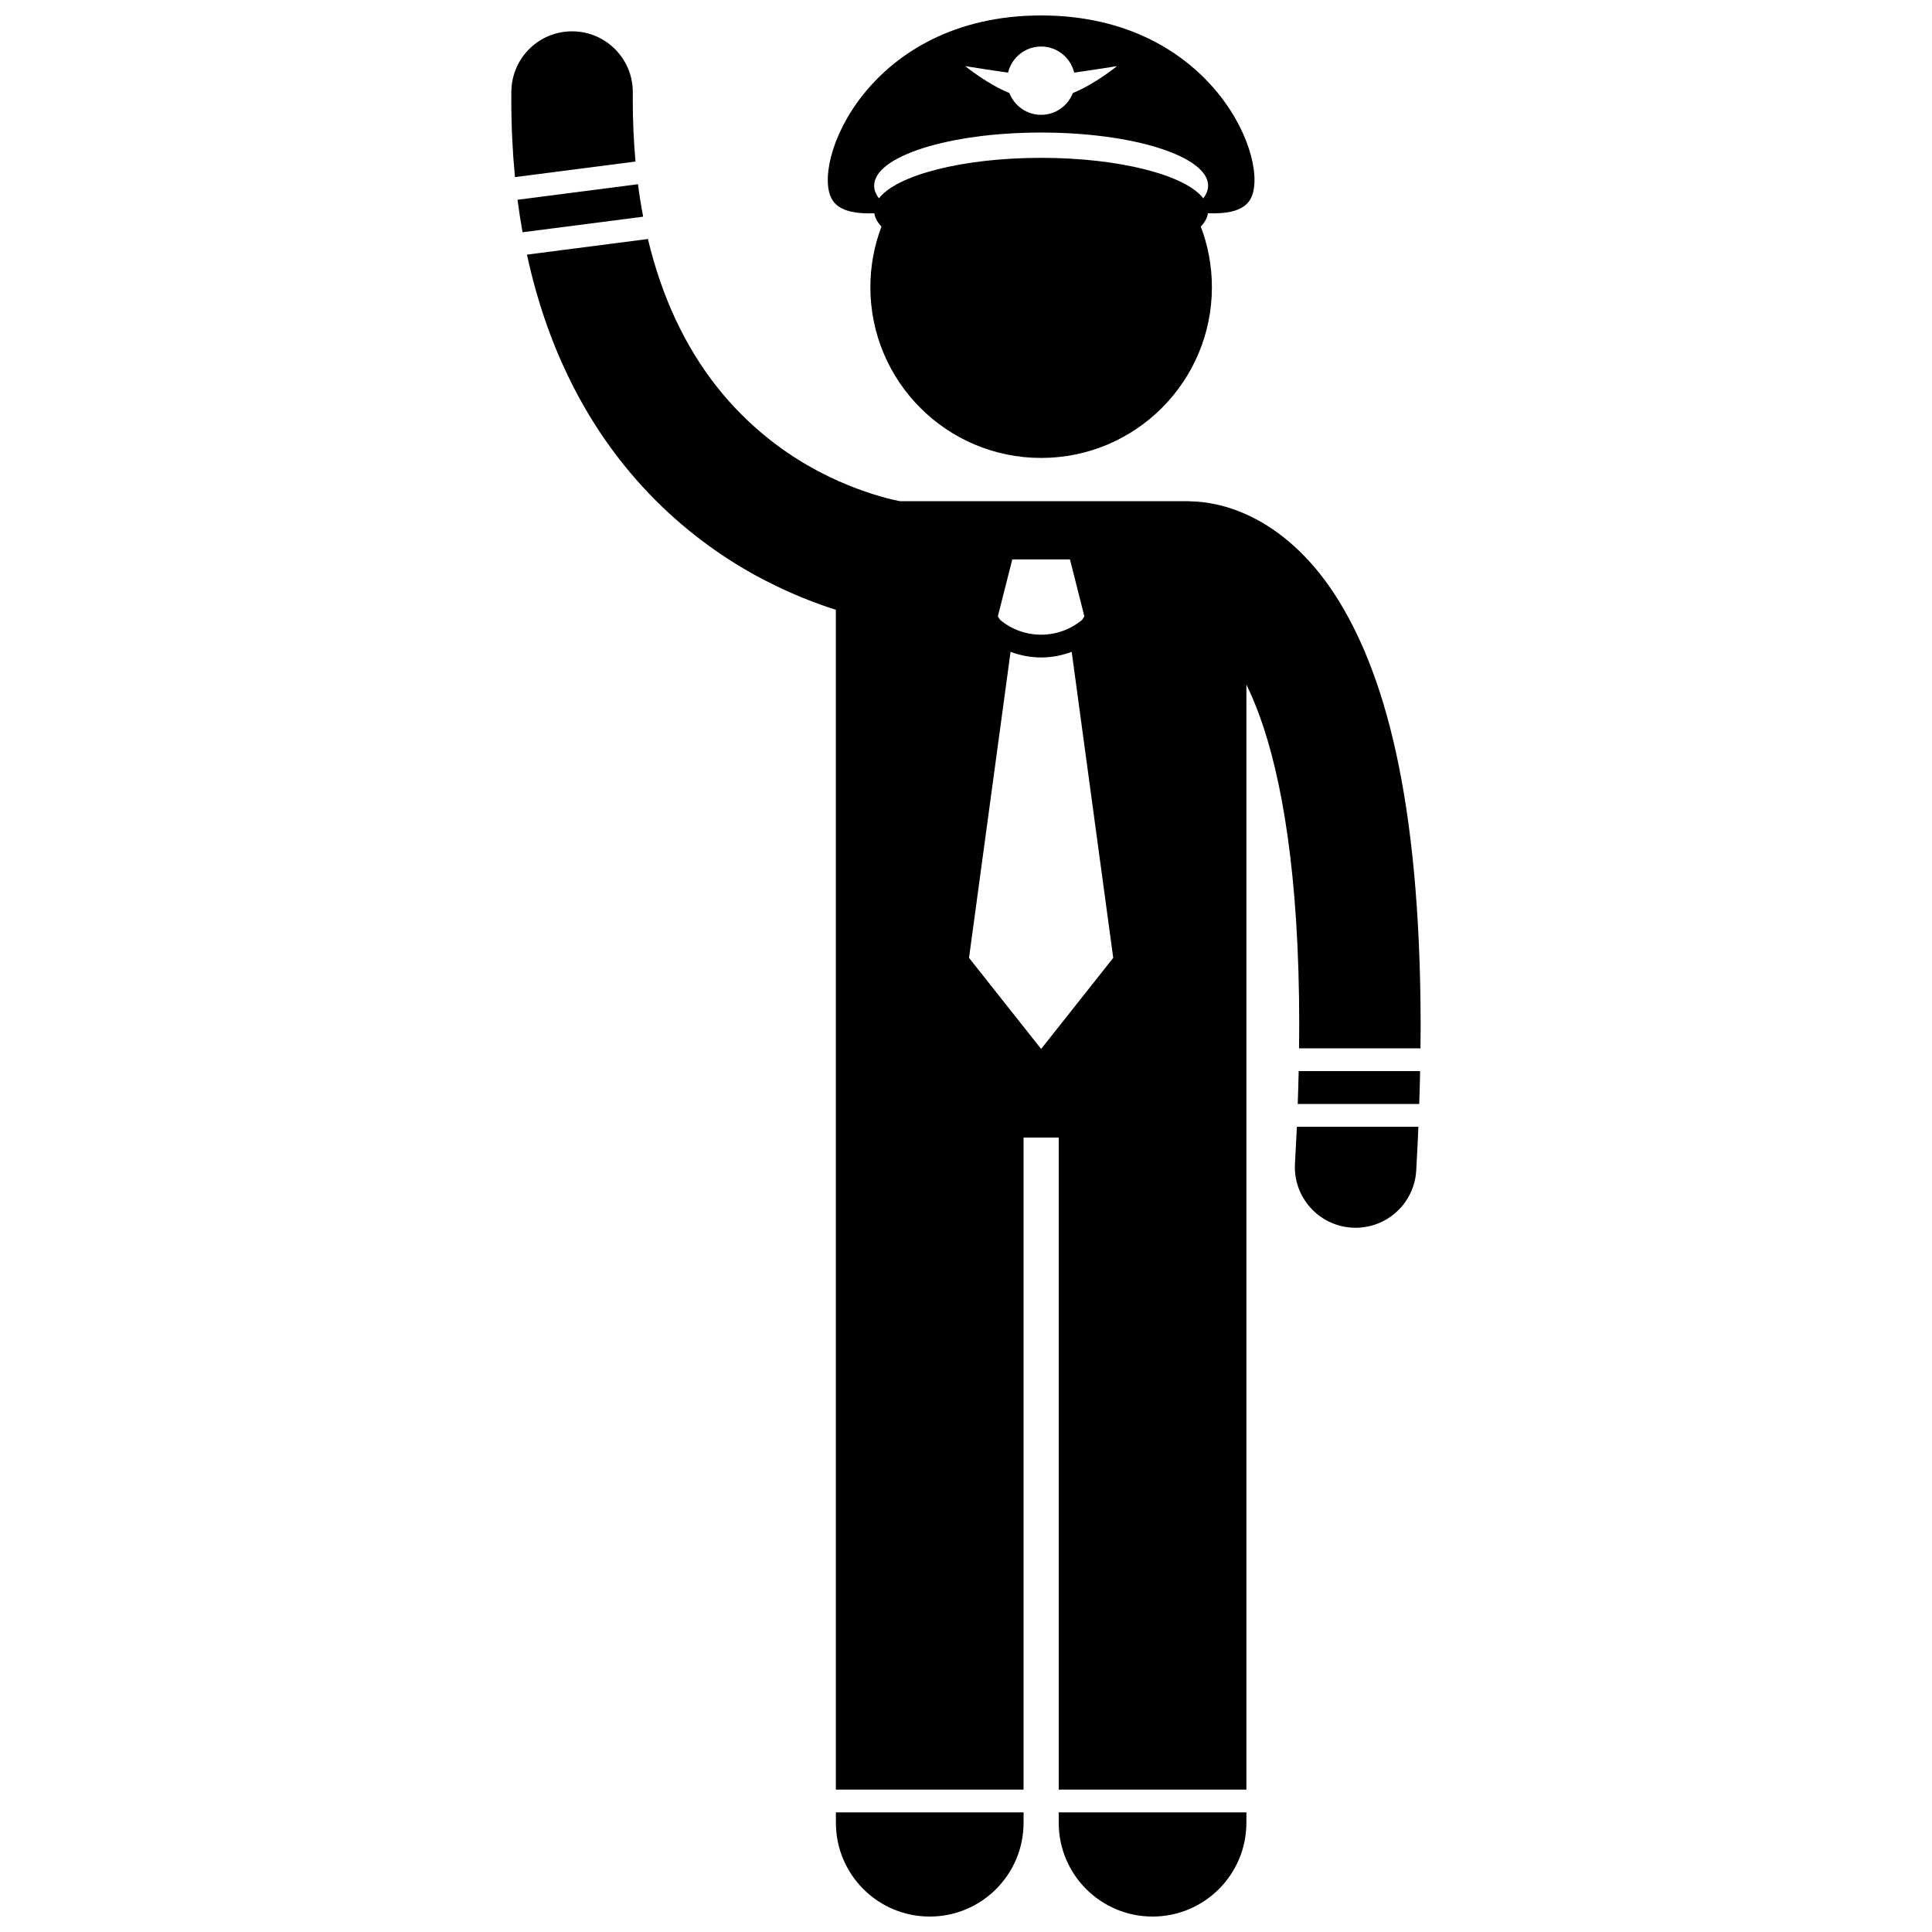 <?xml version="1.0" encoding="UTF-8"?>
<!-- Uploaded to: ICON Repo, www.svgrepo.com, Generator: ICON Repo Mixer Tools -->
<svg width="800px" height="800px" version="1.1" viewBox="144 144 512 512" xmlns="http://www.w3.org/2000/svg">
 <defs>
  <clipPath id="c">
   <path d="m365 624h51v27.902h-51z"/>
  </clipPath>
  <clipPath id="b">
   <path d="m424 624h51v27.902h-51z"/>
  </clipPath>
  <clipPath id="a">
   <path d="m363 148.09h114v117.91h-114z"/>
  </clipPath>
 </defs>
 <path d="m311.69 170.34c0-0.633 0-1.207 0.008-1.727 0.117-8.887-6.984-16.188-15.871-16.309s-16.191 6.981-16.309 15.871c-0.016 0.781-0.016 1.5-0.016 2.164-0.004 7.199 0.34 14.055 0.973 20.594l31.941-4.125c-0.465-5.16-0.727-10.637-0.727-16.469z"/>
 <path d="m282.48 205.55 31.965-4.125c-0.527-2.758-0.988-5.625-1.375-8.609l-31.922 4.121c0.383 2.941 0.828 5.809 1.332 8.613z"/>
 <path d="m294.54 243.66c13.816 28.762 35.059 45.371 52.484 54.301 6.93 3.562 13.266 5.984 18.488 7.641v312.66h49.738v-172.79h9.324v172.79h49.738v-292.84c1.191 2.445 2.391 5.25 3.578 8.523 5.672 15.715 10.438 41.496 10.418 81.738 0.004 1.996-0.023 4.07-0.047 6.137h32.18c0.023-2.062 0.047-4.137 0.047-6.137-0.082-60.707-9.777-94.301-22.996-114.51-6.609-10.027-14.336-16.457-21.48-20.023-6.742-3.402-12.68-4.215-16.324-4.285-0.309-0.02-0.617-0.047-0.926-0.047l-76.262 0.004c-4.496-0.871-20.613-4.844-35.723-17.293-8.738-7.164-17.305-17.012-23.891-31.203-2.82-6.109-5.285-13.059-7.18-20.984l-32.055 4.137c2.602 12.027 6.328 22.727 10.887 32.18zm125.37 178.32-19.109-24.137 11.008-81.098c2.609 0.977 5.356 1.488 8.098 1.488h0.004 0.012c2.742 0 5.484-0.512 8.086-1.488l11.008 81.102zm-7.644-129.73h15.285l3.82 15.086-0.582 0.918c-3.148 2.625-7.004 3.941-10.887 3.945-3.879-0.004-7.727-1.316-10.875-3.938l-0.586-0.926z"/>
 <path d="m487.91 436.57h32.199c0.102-2.965 0.18-5.863 0.238-8.715h-32.184c-0.062 2.84-0.145 5.742-0.254 8.715z"/>
 <path d="m487.18 452.34c-0.523 8.871 6.25 16.488 15.125 17.004 0.316 0.02 0.633 0.027 0.953 0.027 8.461 0 15.555-6.602 16.055-15.156 0.23-3.969 0.418-7.82 0.578-11.605h-32.199c-0.152 3.172-0.32 6.414-0.512 9.73z"/>
 <g clip-path="url(#c)">
  <path d="m365.52 627.04c0 13.738 11.137 24.867 24.867 24.867 13.734 0 24.871-11.129 24.871-24.867v-2.738l-49.738-0.004z"/>
 </g>
 <g clip-path="url(#b)">
  <path d="m424.57 627.04c0 13.738 11.137 24.867 24.867 24.867 13.734 0 24.871-11.129 24.871-24.867v-2.738l-49.738-0.004z"/>
 </g>
 <g clip-path="url(#a)">
  <path d="m375.71 200.52c0.164 1.219 0.812 2.398 1.891 3.519-1.898 4.992-2.945 10.406-2.945 16.066 0 24.996 20.262 45.254 45.254 45.254 24.992 0 45.254-20.258 45.254-45.254 0-5.66-1.047-11.074-2.945-16.066 1.078-1.121 1.727-2.301 1.895-3.519 5.262 0.184 9.312-0.664 11.102-3.484 5.996-9.457-9.379-48.941-55.305-48.941-45.922 0-61.305 39.484-55.305 48.941 1.789 2.82 5.84 3.672 11.105 3.484zm44.199-44.191c4.258 0 7.805 2.953 8.77 6.914 5.074-0.707 11.34-1.719 11.34-1.719s-5.867 4.785-11.695 7.125c-1.312 3.379-4.574 5.781-8.418 5.781-3.84 0-7.106-2.402-8.418-5.781-5.82-2.336-11.695-7.125-11.695-7.125s6.266 1.008 11.348 1.719c0.965-3.961 4.508-6.914 8.77-6.914zm0 22.797c24.438 0 44.25 6.305 44.25 14.078 0 1.156-0.445 2.277-1.273 3.352-4.727-6.156-22.168-10.727-42.977-10.727-20.805 0-38.246 4.57-42.977 10.727-0.824-1.074-1.273-2.195-1.273-3.352 0-7.773 19.809-14.078 44.25-14.078z"/>
 </g>
</svg>